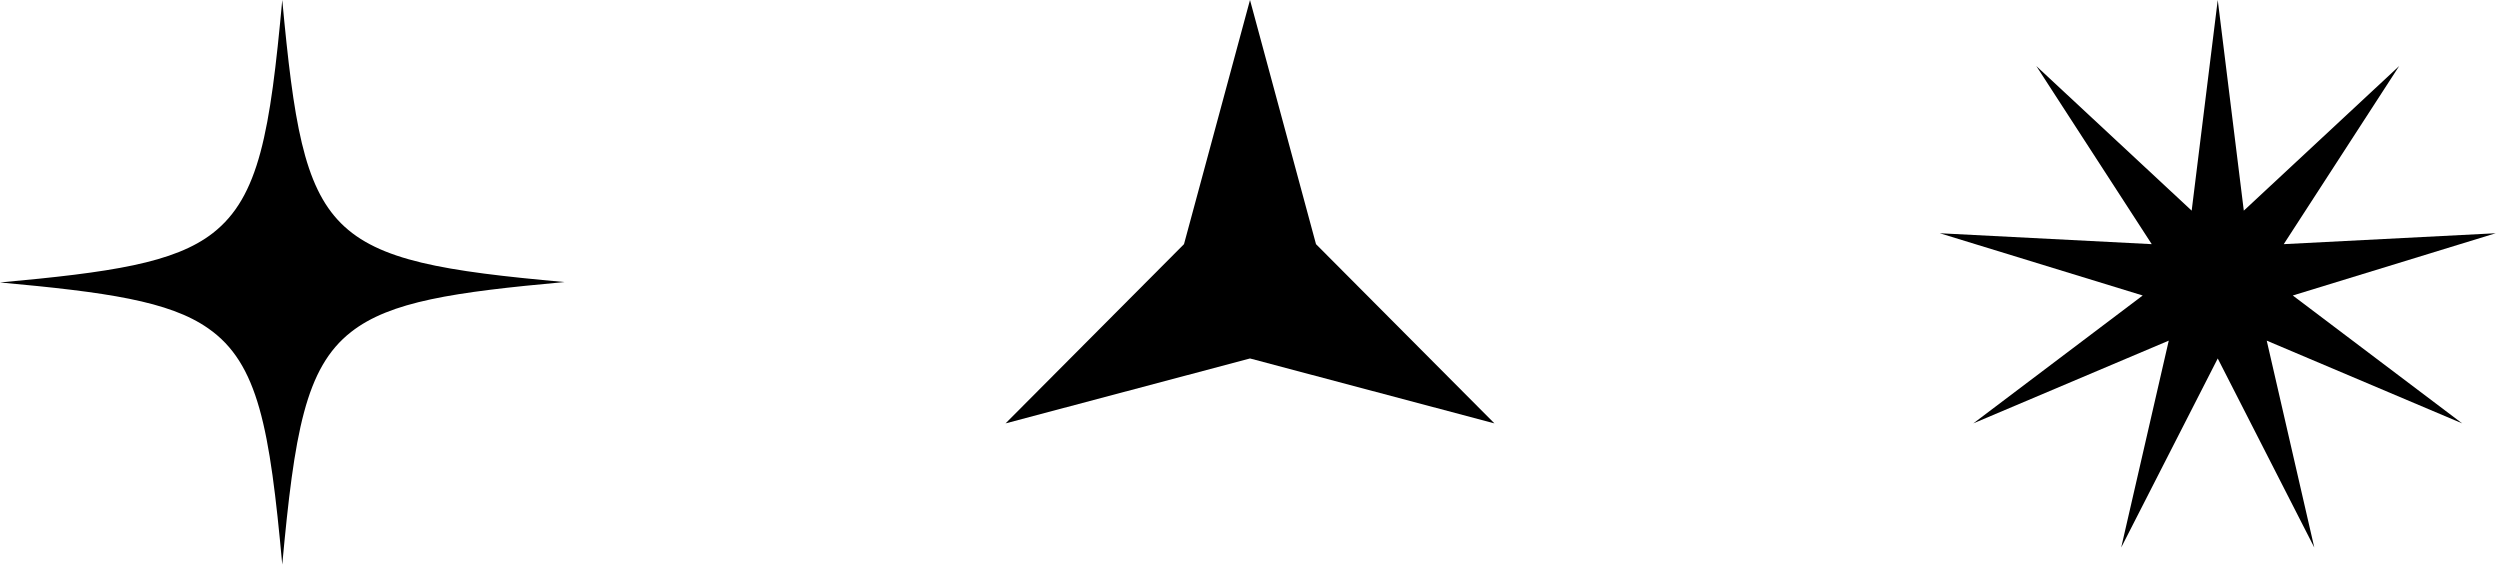 <?xml version="1.0" encoding="UTF-8"?> <svg xmlns="http://www.w3.org/2000/svg" width="310" height="70" viewBox="0 0 310 70" fill="none"> <path d="M70 34.975C56.27 36.222 48.381 37.37 43.538 41.162C37.846 45.602 36.498 53.735 35 70C33.452 53.136 32.054 45.053 25.813 40.713C20.97 37.32 13.131 36.222 0 35.025C13.681 33.778 21.619 32.63 26.412 28.888C32.154 24.398 33.502 16.315 35 0C36.398 15.018 37.646 23.051 42.29 27.691C46.933 32.331 55.021 33.628 70 34.975Z" fill="black"></path> <path d="M155 0L163.184 30.275L185.311 52.5L155 44.45L124.689 52.5L146.816 30.275L155 0Z" fill="black"></path> <path d="M275 0L278.232 26.12L297.498 8.188L283.184 30.275L309.468 28.922L284.306 36.641L305.311 52.5L281.074 42.239L286.971 67.889L275 44.45L263.029 67.889L268.926 42.239L244.689 52.5L265.694 36.641L240.532 28.922L266.816 30.275L252.502 8.188L271.768 26.12L275 0Z" fill="black"></path> </svg> 